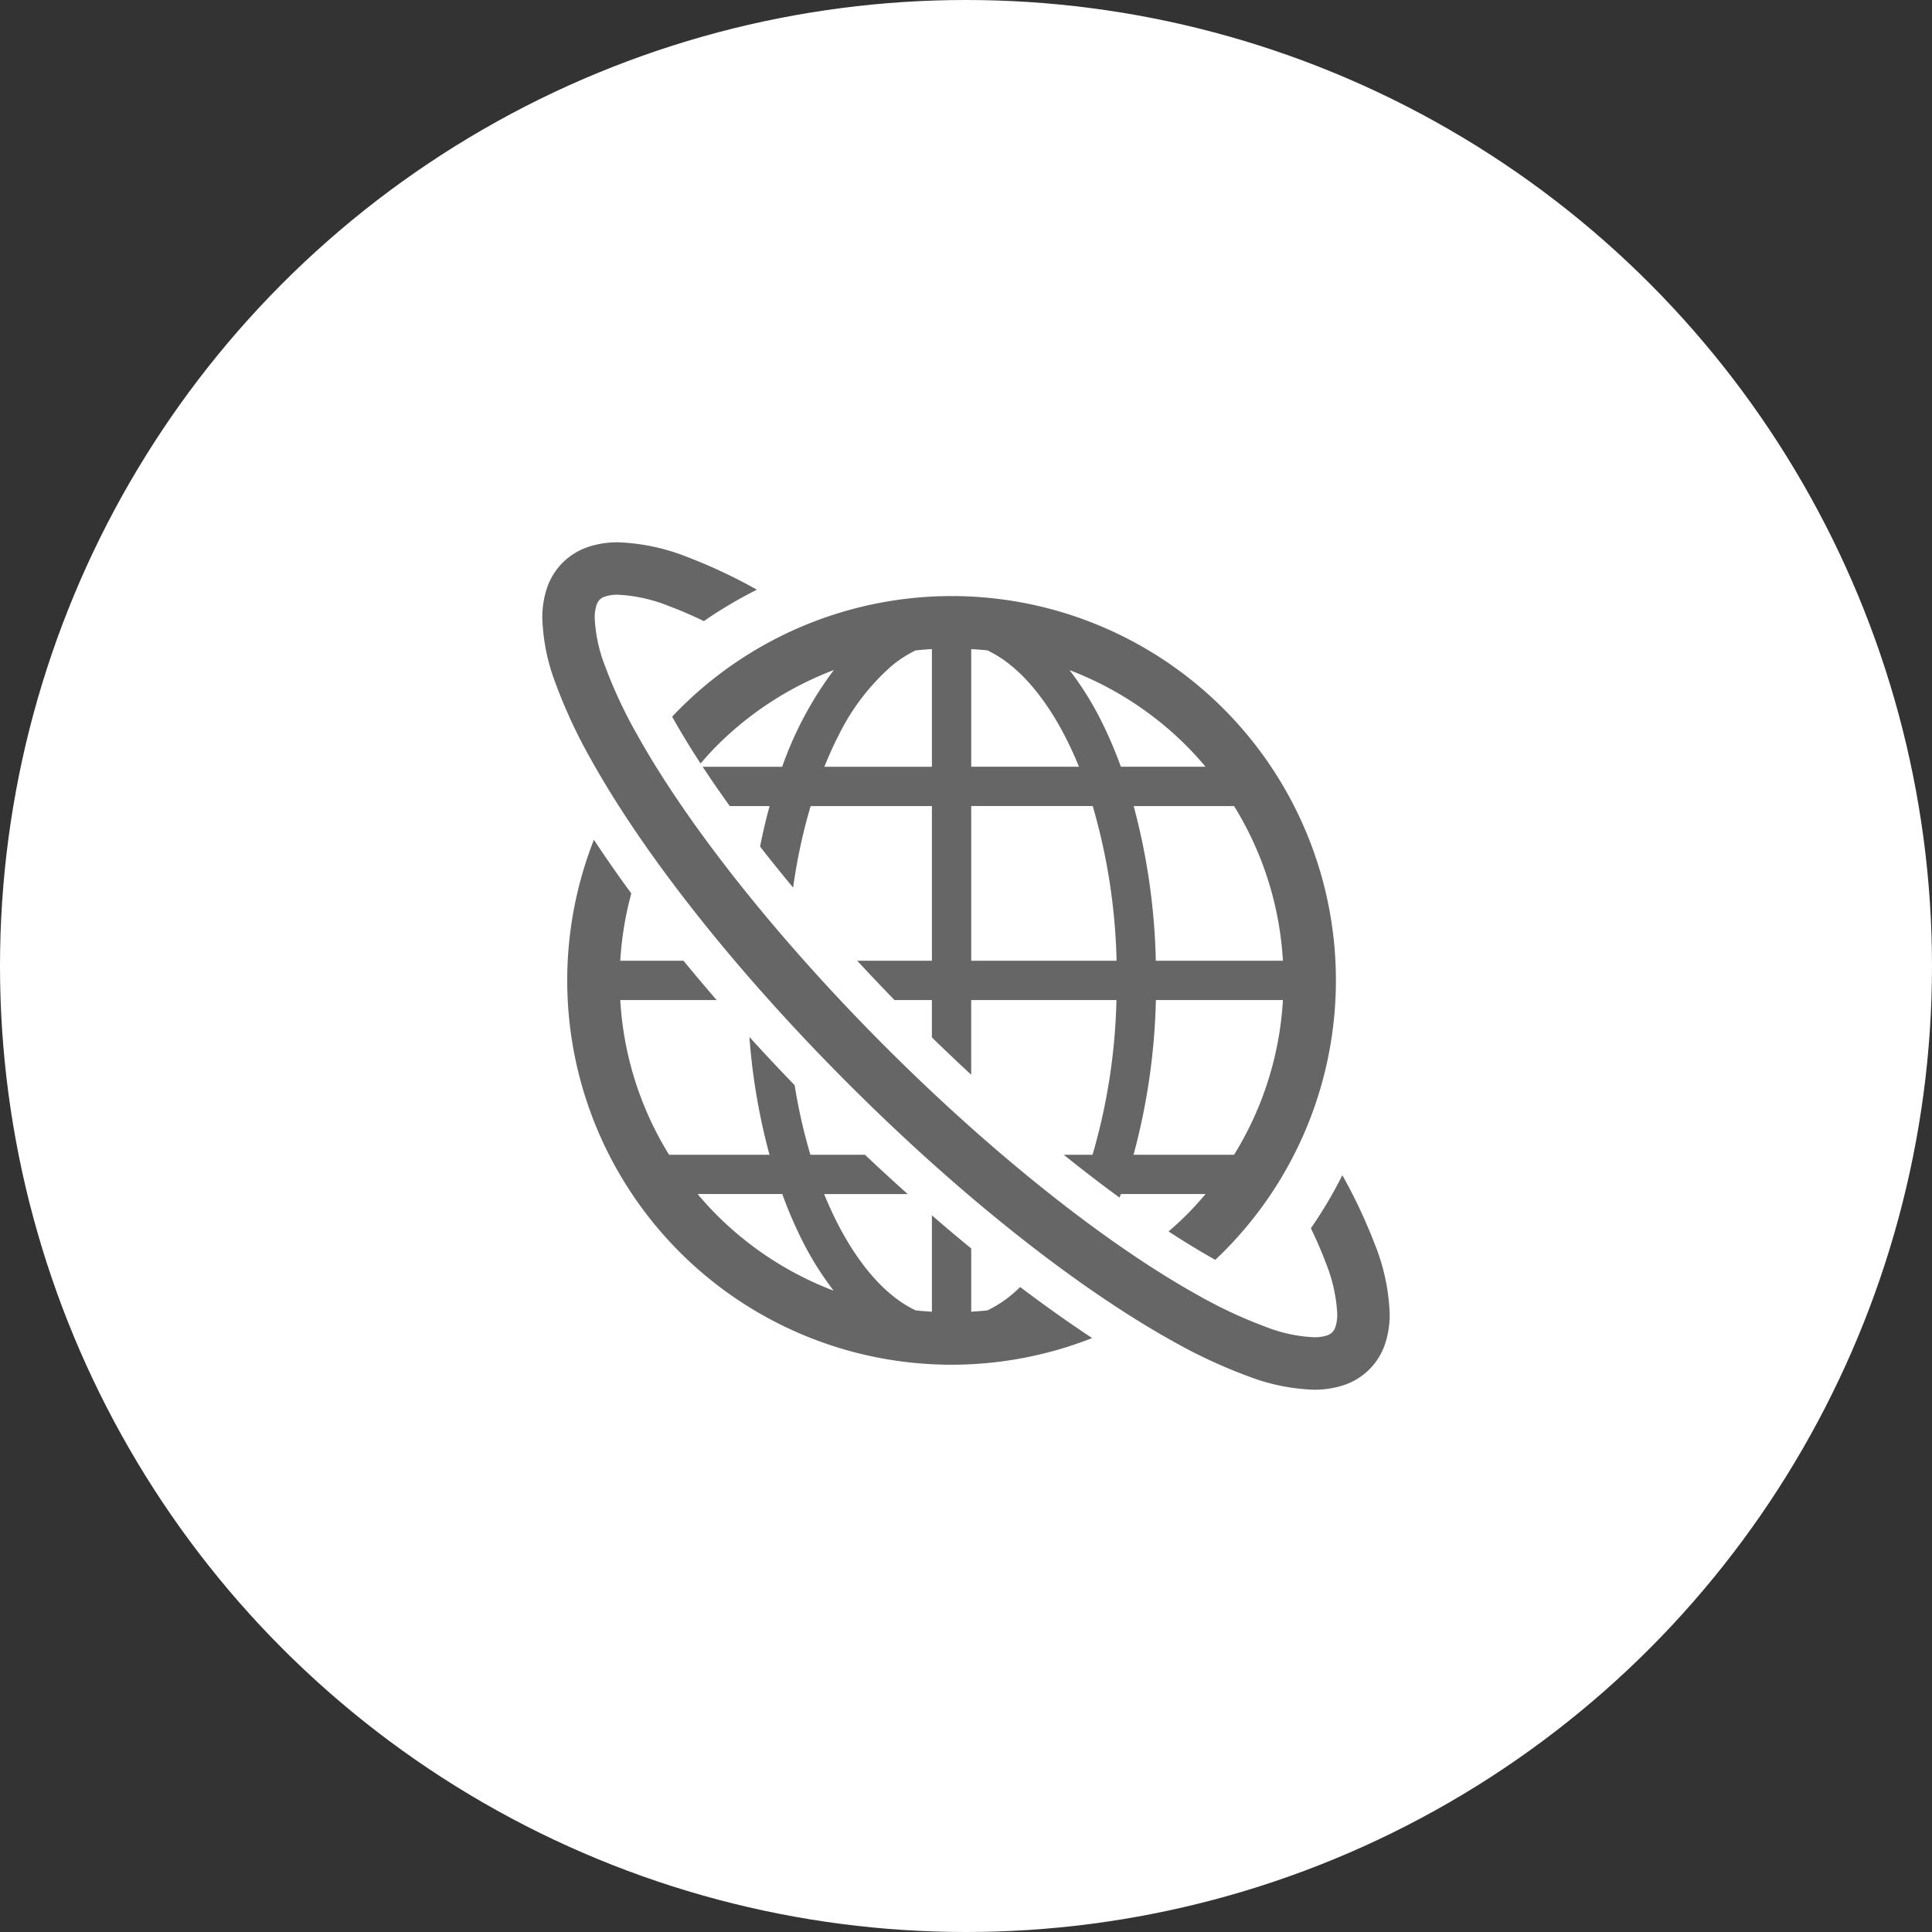 <svg xmlns="http://www.w3.org/2000/svg" xmlns:xlink="http://www.w3.org/1999/xlink" width="228" height="228" viewBox="0 0 228 228">
  <rect x="0" y="0" width="228" height="228" fill="#333333" stroke="none"/>
  <defs>
    <clipPath id="clip-path">
      <rect id="長方形_5483" data-name="長方形 5483" width="100" height="100" fill="#666"/>
    </clipPath>
  </defs>
  <g id="グループ_16797" data-name="グループ 16797" transform="translate(-440 -1894)">
    <circle id="楕円形_28" data-name="楕円形 28" cx="114" cy="114" r="114" transform="translate(440 1894)" fill="#fff"/>
    <g id="グループ_16789" data-name="グループ 16789" transform="translate(504 1958)">
      <g id="グループ_16788" data-name="グループ 16788" clip-path="url(#clip-path)">
        <path id="パス_3255" data-name="パス 3255" d="M55.327,88.848a13.885,13.885,0,0,1-2.792,1.792c-.635.068-1.275.118-1.919.156V83.335q-2.309-1.89-4.639-3.911V90.8c-.643-.039-1.283-.089-1.917-.157a13.969,13.969,0,0,1-2.794-1.792c-3.017-2.456-5.841-6.6-8.006-11.935h9.86q-2.52-2.254-5.044-4.639H31.638a64.921,64.921,0,0,1-1.859-8.206q-2.746-2.843-5.338-5.691a73.959,73.959,0,0,0,2.369,13.9H14.961A38.9,38.9,0,0,1,9.2,54.019H20.573q-2.016-2.328-3.91-4.638H9.2a39.171,39.171,0,0,1,1.3-7.942Q8.14,38.217,6.089,35.1a45.351,45.351,0,0,0,58.8,58.808c-2.761-1.816-5.6-3.835-8.493-6.023-.355.342-.712.669-1.073.963M20.6,79.4c-.794-.794-1.549-1.628-2.273-2.487h9.992A50.461,50.461,0,0,0,30.8,82.651a36.826,36.826,0,0,0,3.582,5.667A39.215,39.215,0,0,1,20.6,79.4" fill="#666"/>
        <path id="パス_3256" data-name="パス 3256" d="M15.321,20.576c.99,1.774,2.117,3.622,3.357,5.526.619-.719,1.247-1.428,1.919-2.1a39.215,39.215,0,0,1,13.81-8.932,42.37,42.37,0,0,0-6.1,11.417H18.924c.993,1.513,2.064,3.063,3.2,4.639h4.7c-.428,1.539-.8,3.139-1.125,4.776q1.863,2.4,3.9,4.841a65.791,65.791,0,0,1,2.067-9.617H45.977V49.38H37.165q2.149,2.326,4.4,4.639h4.409v4.41q2.312,2.251,4.639,4.4V54.019H67.755a70.838,70.838,0,0,1-2.821,18.255h-3.4q3.344,2.692,6.581,5.054c.053-.142.115-.272.168-.416H78.27c-.725.86-1.479,1.693-2.273,2.488-.671.67-1.374,1.307-2.093,1.926,1.9,1.238,3.746,2.362,5.516,3.352a45.345,45.345,0,1,0-64.1-64.1m66.311,51.7H69.771A76.5,76.5,0,0,0,72.409,54.02H87.4a38.9,38.9,0,0,1-5.764,18.254m0-41.148A38.913,38.913,0,0,1,87.4,49.381h-15a76.656,76.656,0,0,0-2.613-18.255ZM76,24c.794.794,1.548,1.626,2.271,2.485H68.277A50.686,50.686,0,0,0,65.8,20.751a37.069,37.069,0,0,0-3.58-5.667A39.226,39.226,0,0,1,76,24M50.616,12.6c.645.039,1.285.089,1.921.157a13.9,13.9,0,0,1,2.79,1.791c3.017,2.454,5.84,6.6,8.005,11.935H50.616Zm0,18.522H64.954A71,71,0,0,1,67.77,49.381H50.616Zm-9.35-16.574a13.908,13.908,0,0,1,2.791-1.792c.635-.068,1.276-.118,1.92-.157V26.487H33.285c.512-1.264,1.05-2.484,1.631-3.607a26.289,26.289,0,0,1,6.35-8.328" fill="#666"/>
        <path id="パス_3257" data-name="パス 3257" d="M98.253,82.861a61.955,61.955,0,0,0-3.841-8.172A51.78,51.78,0,0,1,90.7,80.951c.7,1.445,1.286,2.8,1.749,4.057a18.44,18.44,0,0,1,1.362,6.049,4.748,4.748,0,0,1-.206,1.511,1.634,1.634,0,0,1-.383.662,1.653,1.653,0,0,1-.66.381,4.788,4.788,0,0,1-1.509.2,17.731,17.731,0,0,1-5.63-1.208,54.846,54.846,0,0,1-8.088-3.775c-10.3-5.723-23.671-16.115-36.858-29.311S16.893,32.959,11.168,22.661a55.088,55.088,0,0,1-3.775-8.086A17.787,17.787,0,0,1,6.185,8.944a4.768,4.768,0,0,1,.206-1.509A1.479,1.479,0,0,1,7.436,6.391a4.778,4.778,0,0,1,1.511-.206A18.475,18.475,0,0,1,14.99,7.544c1.258.465,2.623,1.054,4.076,1.755a51.711,51.711,0,0,1,6.259-3.707,61.5,61.5,0,0,0-8.189-3.848A24.269,24.269,0,0,0,8.947,0a10.923,10.923,0,0,0-3.5.532A7.829,7.829,0,0,0,2.4,2.4,7.781,7.781,0,0,0,.532,5.453,10.888,10.888,0,0,0,0,8.944a23.568,23.568,0,0,0,1.566,7.7,60.863,60.863,0,0,0,4.2,9.023c6.152,11.039,16.818,24.694,30.344,38.226S63.294,88.086,74.332,94.238a61.177,61.177,0,0,0,9.025,4.2,23.609,23.609,0,0,0,7.7,1.564,10.889,10.889,0,0,0,3.492-.53,7.65,7.65,0,0,0,4.92-4.918A10.891,10.891,0,0,0,100,91.058a24.247,24.247,0,0,0-1.747-8.2" fill="#666"/>
      </g>
    </g>
  </g>
</svg>

